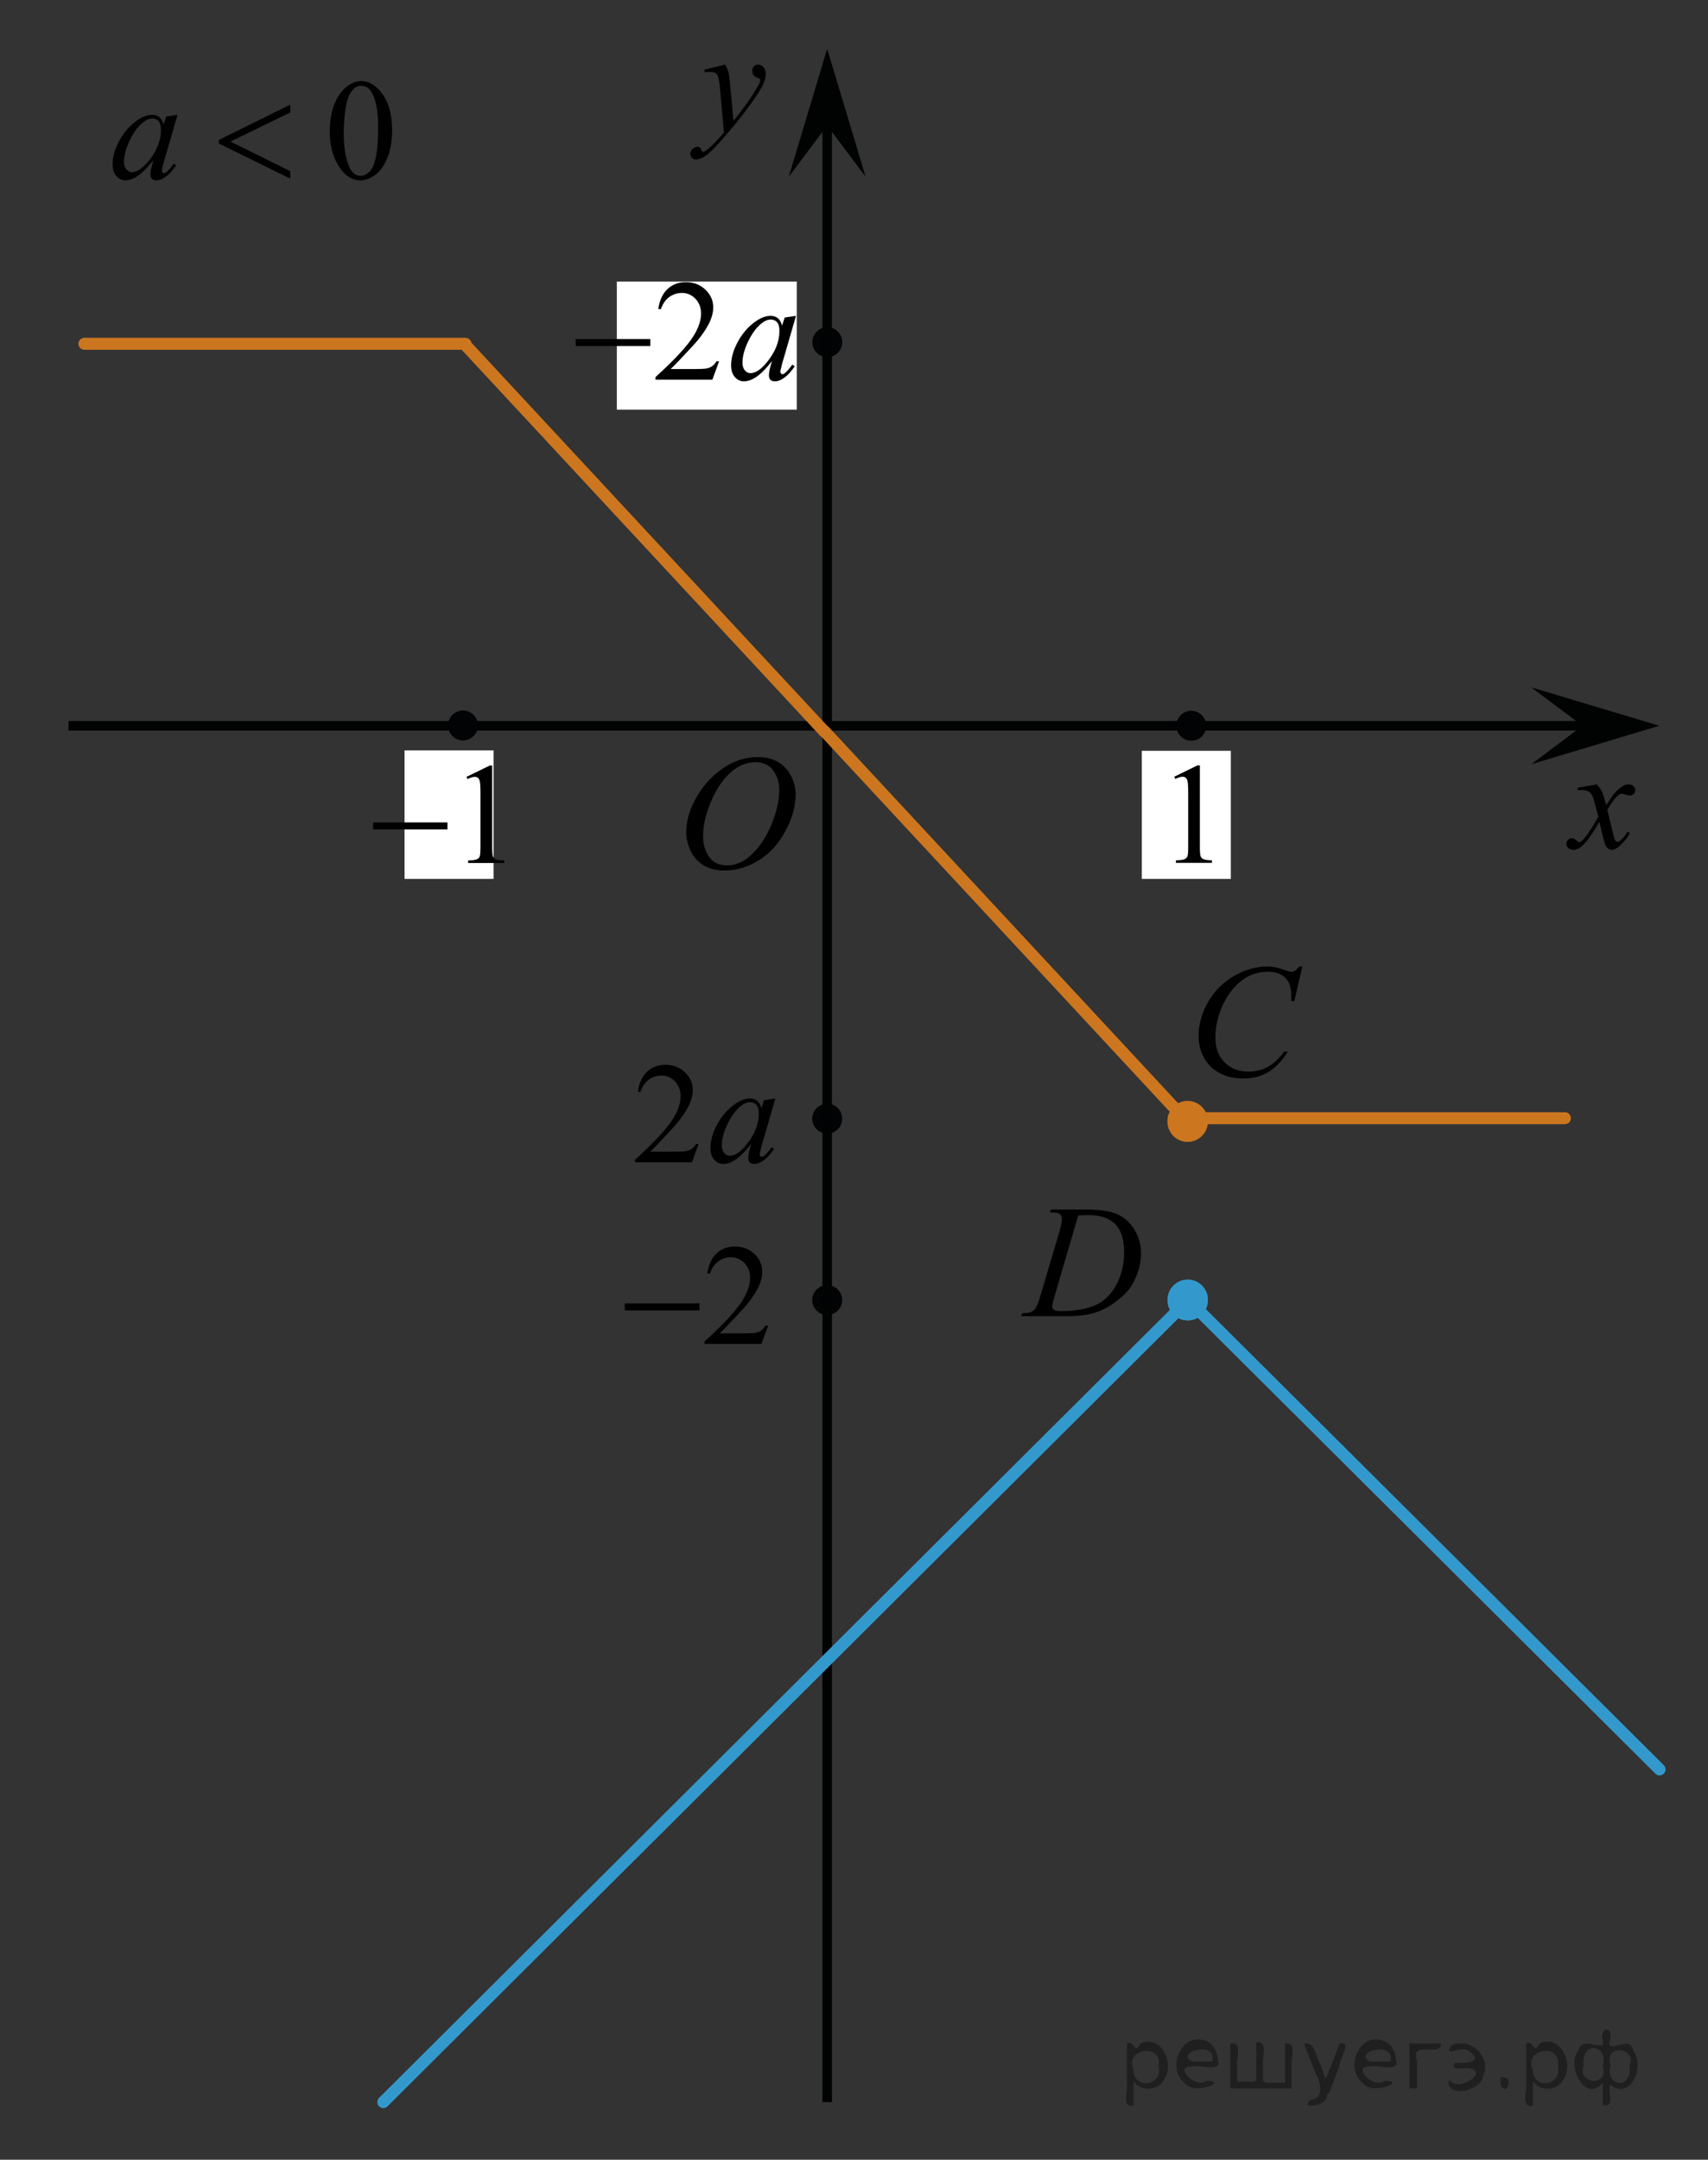 <?xml version="1.0" encoding="utf-8"?>
<!-- Generator: Adobe Illustrator 16.0.0, SVG Export Plug-In . SVG Version: 6.00 Build 0)  -->
<!DOCTYPE svg PUBLIC "-//W3C//DTD SVG 1.1//EN" "http://www.w3.org/Graphics/SVG/1.1/DTD/svg11.dtd">
<svg version="1.1" id="Слой_1" xmlns="http://www.w3.org/2000/svg" xmlns:xlink="http://www.w3.org/1999/xlink" x="0px" y="0px"
	 width="178.386px" height="225.521px" viewBox="-116.6 106.417 178.386 225.521"
	 enable-background="new -116.6 106.417 178.386 225.521" xml:space="preserve">
<rect x="-116.6" y="106.417" width="178.386" height="225.521" fill="#333333" stroke="none"/>
<g>
	<g>
		<g>
			<defs>
				<rect id="SVGID_1_" x="-107.782" y="111.418" width="35.891" height="17.836"/>
			</defs>
			<clipPath id="SVGID_2_">
				<use xlink:href="#SVGID_1_"  overflow="visible"/>
			</clipPath>
		</g>
	</g>
	<g>
		<g>
			<defs>
				<rect id="SVGID_3_" x="-107.74" y="111.39" width="35.918" height="17.81"/>
			</defs>
			<clipPath id="SVGID_4_">
				<use xlink:href="#SVGID_3_"  overflow="visible"/>
			</clipPath>
			<g clip-path="url(#SVGID_4_)">
				<path d="M-82.155,120.139c0-1.139,0.173-2.118,0.52-2.939c0.347-0.822,0.808-1.435,1.38-1.836
					c0.445-0.318,0.905-0.479,1.38-0.479c0.772,0,1.466,0.39,2.078,1.17c0.768,0.966,1.15,2.275,1.15,3.929
					c0,1.158-0.169,2.142-0.505,2.951s-0.767,1.396-1.287,1.763c-0.522,0.365-1.025,0.549-1.511,0.549
					c-0.959,0-1.759-0.563-2.396-1.687C-81.886,122.614-82.155,121.473-82.155,120.139z M-80.7,120.323
					c0,1.373,0.171,2.494,0.513,3.363c0.281,0.73,0.702,1.096,1.261,1.096c0.269,0,0.544-0.119,0.831-0.355
					c0.287-0.238,0.505-0.637,0.653-1.196c0.228-0.844,0.341-2.032,0.341-3.567c0-1.14-0.118-2.088-0.354-2.849
					c-0.18-0.563-0.408-0.964-0.69-1.2c-0.203-0.162-0.447-0.242-0.734-0.242c-0.337,0-0.636,0.148-0.897,0.449
					c-0.355,0.406-0.599,1.047-0.728,1.92S-80.7,119.474-80.7,120.323z"/>
			</g>
		</g>
		<g>
			<defs>
				<rect id="SVGID_5_" x="-107.74" y="111.39" width="35.918" height="17.81"/>
			</defs>
			<clipPath id="SVGID_6_">
				<use xlink:href="#SVGID_5_"  overflow="visible"/>
			</clipPath>
			<g clip-path="url(#SVGID_6_)">
				<path d="M-98.061,118.411l-1.447,4.988l-0.164,0.669c-0.015,0.063-0.021,0.118-0.021,0.162c0,0.079,0.023,0.147,0.074,0.206
					c0.04,0.044,0.089,0.066,0.147,0.066c0.064,0,0.148-0.039,0.252-0.118c0.193-0.142,0.45-0.437,0.772-0.884l0.252,0.178
					c-0.341,0.51-0.692,0.898-1.054,1.166c-0.36,0.268-0.694,0.4-1.002,0.4c-0.213,0-0.371-0.053-0.479-0.158
					c-0.107-0.104-0.16-0.258-0.16-0.459c0-0.24,0.054-0.557,0.163-0.949l0.156-0.553c-0.648,0.84-1.245,1.426-1.789,1.76
					c-0.392,0.24-0.774,0.359-1.15,0.359c-0.36,0-0.673-0.147-0.935-0.444c-0.262-0.298-0.395-0.705-0.395-1.226
					c0-0.779,0.236-1.604,0.709-2.47c0.473-0.864,1.072-1.559,1.8-2.078c0.568-0.411,1.104-0.618,1.609-0.618
					c0.301,0,0.553,0.078,0.753,0.235s0.354,0.417,0.457,0.78l0.268-0.84L-98.061,118.411z M-100.702,118.792
					c-0.317,0-0.653,0.146-1.01,0.441c-0.504,0.417-0.954,1.035-1.347,1.854s-0.59,1.561-0.59,2.223
					c0,0.334,0.084,0.598,0.252,0.791s0.361,0.291,0.579,0.291c0.539,0,1.125-0.396,1.759-1.186c0.846-1.049,1.27-2.127,1.27-3.229
					c0-0.417-0.082-0.719-0.245-0.905C-100.198,118.885-100.421,118.792-100.702,118.792z"/>
			</g>
		</g>
		<g>
			<defs>
				<rect id="SVGID_7_" x="-107.74" y="111.39" width="35.918" height="17.81"/>
			</defs>
			<clipPath id="SVGID_8_">
				<use xlink:href="#SVGID_7_"  overflow="visible"/>
			</clipPath>
			<g clip-path="url(#SVGID_8_)">
				<path d="M-86.279,117.342v0.81l-6.249,3.054l6.249,3.084v0.779l-7.465-3.664v-0.375L-86.279,117.342z"/>
			</g>
		</g>
	</g>
</g>
<path fill="none" stroke="#ABA9A8" stroke-width="0.75" stroke-miterlimit="10" d="M33.161,308.46"/>
<path fill="none" stroke="#ADAAAA" stroke-width="0.75" stroke-miterlimit="10" d="M45.62,302.555"/>
<path fill="none" d="M251.493,93.212"/>
<path fill="none" stroke="#ABA9A8" stroke-width="0.75" stroke-miterlimit="10" d="M39.909,284.002"/>
<line fill="none" stroke="#010202" stroke-miterlimit="10" x1="-109.44" y1="182.205" x2="50.509" y2="182.205"/>
<path fill="none" stroke="#CC761F" stroke-width="1.25" stroke-linecap="round" stroke-linejoin="round" stroke-miterlimit="10" d="
	M-76.542,254.083"/>
<polygon fill="#010202" points="48.677,182.201 43.331,178.193 56.698,182.201 43.335,186.218 "/>
<polygon fill="#010202" points="-30.208,119.527 -34.218,124.871 -30.21,111.513 -26.194,124.871 "/>
<path fill="none" stroke="#ADAAAA" stroke-width="0.75" stroke-miterlimit="10" d="M-29.829,183.414"/>
<g>
	<g>
		<g>
			<g>
				<defs>
					<rect id="SVGID_9_" x="44.29" y="185.41" width="12.436" height="13.701"/>
				</defs>
				<clipPath id="SVGID_10_">
					<use xlink:href="#SVGID_9_"  overflow="visible"/>
				</clipPath>
				<g clip-path="url(#SVGID_10_)">
					<path d="M50.167,188.328c0.244,0.254,0.426,0.51,0.551,0.766c0.088,0.178,0.234,0.641,0.439,1.393l0.65-0.975
						c0.176-0.232,0.385-0.459,0.633-0.674c0.248-0.213,0.465-0.357,0.65-0.438c0.119-0.049,0.25-0.072,0.396-0.072
						c0.213,0,0.383,0.057,0.508,0.168c0.127,0.113,0.188,0.252,0.188,0.412c0,0.188-0.035,0.314-0.109,0.383
						c-0.141,0.123-0.297,0.188-0.477,0.188c-0.104,0-0.217-0.021-0.334-0.066c-0.23-0.078-0.389-0.117-0.469-0.117
						c-0.117,0-0.26,0.068-0.422,0.207c-0.309,0.254-0.674,0.748-1.1,1.479l0.609,2.531c0.094,0.389,0.172,0.619,0.236,0.695
						c0.063,0.076,0.129,0.113,0.189,0.113c0.105,0,0.229-0.059,0.365-0.168c0.271-0.229,0.504-0.521,0.697-0.885l0.26,0.133
						c-0.313,0.578-0.709,1.061-1.188,1.441c-0.271,0.215-0.502,0.322-0.689,0.322c-0.275,0-0.496-0.154-0.66-0.465
						c-0.104-0.189-0.318-1.014-0.645-2.471c-0.771,1.328-1.393,2.186-1.855,2.566c-0.301,0.246-0.594,0.369-0.875,0.369
						c-0.199,0-0.379-0.072-0.543-0.215c-0.117-0.107-0.178-0.252-0.178-0.436c0-0.162,0.055-0.297,0.164-0.402
						c0.105-0.107,0.24-0.162,0.396-0.162c0.158,0,0.328,0.078,0.508,0.232c0.129,0.113,0.229,0.17,0.297,0.17
						c0.061,0,0.137-0.039,0.229-0.115c0.232-0.189,0.549-0.59,0.949-1.207c0.398-0.617,0.662-1.064,0.787-1.34
						c-0.309-1.191-0.475-1.822-0.498-1.893c-0.113-0.318-0.264-0.547-0.445-0.678c-0.184-0.133-0.453-0.197-0.809-0.197
						c-0.113,0-0.244,0.004-0.395,0.014v-0.264L50.167,188.328z"/>
				</g>
			</g>
		</g>
	</g>
</g>
<g>
	<g>
		<g>
			<g>
				<defs>
					<rect id="SVGID_11_" x="-47.214" y="110.25" width="13.815" height="16.439"/>
				</defs>
				<clipPath id="SVGID_12_">
					<use xlink:href="#SVGID_11_"  overflow="visible"/>
				</clipPath>
				<g clip-path="url(#SVGID_12_)">
					<path d="M-40.866,113.162c0.168,0.285,0.283,0.551,0.35,0.799c0.064,0.248,0.127,0.734,0.191,1.461l0.326,3.621
						c0.297-0.354,0.729-0.914,1.291-1.678c0.271-0.373,0.609-0.881,1.01-1.523c0.242-0.393,0.391-0.668,0.445-0.824
						c0.029-0.078,0.045-0.158,0.045-0.242c0-0.055-0.018-0.1-0.053-0.133s-0.125-0.074-0.271-0.121s-0.268-0.133-0.363-0.258
						c-0.098-0.127-0.145-0.27-0.145-0.432c0-0.201,0.059-0.363,0.178-0.486c0.119-0.121,0.268-0.184,0.445-0.184
						c0.217,0,0.402,0.09,0.557,0.27c0.152,0.18,0.229,0.426,0.229,0.738c0,0.389-0.133,0.832-0.398,1.328
						c-0.27,0.498-0.779,1.264-1.543,2.293s-1.686,2.154-2.77,3.371c-0.748,0.838-1.301,1.367-1.662,1.584
						c-0.359,0.219-0.67,0.328-0.928,0.328c-0.152,0-0.287-0.059-0.404-0.172c-0.115-0.115-0.174-0.25-0.174-0.402
						c0-0.189,0.08-0.365,0.24-0.521s0.336-0.234,0.523-0.234c0.1,0,0.18,0.021,0.244,0.066c0.039,0.023,0.082,0.094,0.129,0.209
						c0.047,0.113,0.092,0.191,0.131,0.23c0.023,0.025,0.055,0.037,0.09,0.037c0.029,0,0.08-0.025,0.154-0.074
						c0.271-0.166,0.59-0.432,0.951-0.795c0.475-0.479,0.824-0.873,1.053-1.176l-0.416-4.666c-0.068-0.771-0.172-1.238-0.311-1.406
						c-0.139-0.166-0.371-0.25-0.697-0.25c-0.104,0-0.291,0.016-0.557,0.045l-0.068-0.271L-40.866,113.162z"/>
				</g>
			</g>
		</g>
	</g>
</g>
<g>
	<path fill="#020304" d="M7.825,181.013c-0.656,0-1.188,0.529-1.188,1.189c0,0.662,0.531,1.193,1.188,1.193
		c0.646,0,1.189-0.531,1.189-1.193C9.007,181.556,8.476,181.013,7.825,181.013L7.825,181.013z"/>
	<path fill="none" stroke="#020304" stroke-width="0.75" stroke-linecap="round" stroke-linejoin="round" stroke-miterlimit="8" d="
		M7.825,181.013c-0.656,0-1.188,0.529-1.188,1.189c0,0.662,0.531,1.193,1.188,1.193c0.646,0,1.189-0.531,1.189-1.193
		C9.007,181.556,8.476,181.013,7.825,181.013L7.825,181.013z"/>
</g>
<g>
	<path fill="#020304" d="M-30.192,140.958c-0.656,0-1.189,0.529-1.189,1.189c0,0.662,0.529,1.191,1.189,1.191
		c0.645,0,1.188-0.529,1.188-1.191C-29.012,141.501-29.544,140.958-30.192,140.958L-30.192,140.958z"/>
	<path fill="none" stroke="#020304" stroke-width="0.75" stroke-linecap="round" stroke-linejoin="round" stroke-miterlimit="8" d="
		M-30.192,140.958c-0.656,0-1.189,0.529-1.189,1.189c0,0.662,0.529,1.191,1.189,1.191c0.645,0,1.188-0.529,1.188-1.191
		C-29.012,141.501-29.544,140.958-30.192,140.958L-30.192,140.958z"/>
</g>
<g>
	<path fill="#020304" d="M-68.239,180.98c-0.656,0-1.188,0.529-1.188,1.189c0,0.662,0.531,1.193,1.188,1.193
		c0.646,0,1.188-0.531,1.188-1.193C-67.058,181.523-67.589,180.98-68.239,180.98L-68.239,180.98z"/>
	<path fill="none" stroke="#020304" stroke-width="0.75" stroke-linecap="round" stroke-linejoin="round" stroke-miterlimit="8" d="
		M-68.239,180.98c-0.656,0-1.188,0.529-1.188,1.189c0,0.662,0.531,1.193,1.188,1.193c0.646,0,1.188-0.531,1.188-1.193
		C-67.058,181.523-67.589,180.98-68.239,180.98L-68.239,180.98z"/>
</g>
<g>
	<path fill="#020304" d="M-31.395,223.228c0,0.656,0.529,1.188,1.189,1.188s1.191-0.529,1.191-1.188
		c0-0.646-0.531-1.188-1.191-1.188C-30.852,222.048-31.395,222.58-31.395,223.228L-31.395,223.228z"/>
	<path fill="none" stroke="#020304" stroke-width="0.75" stroke-linecap="round" stroke-linejoin="round" stroke-miterlimit="8" d="
		M-31.395,223.228c0,0.656,0.529,1.188,1.189,1.188s1.191-0.529,1.191-1.188c0-0.646-0.531-1.188-1.191-1.188
		C-30.852,222.048-31.395,222.58-31.395,223.228L-31.395,223.228z"/>
</g>
<g>
	<path fill="#020304" d="M-31.397,242.169c0,0.656,0.529,1.188,1.188,1.188c0.662,0,1.193-0.531,1.193-1.188
		c0-0.646-0.531-1.189-1.193-1.189C-30.854,240.988-31.397,241.519-31.397,242.169L-31.397,242.169z"/>
	<path fill="none" stroke="#020304" stroke-width="0.75" stroke-linecap="round" stroke-linejoin="round" stroke-miterlimit="8" d="
		M-31.397,242.169c0,0.656,0.529,1.188,1.188,1.188c0.662,0,1.193-0.531,1.193-1.188c0-0.646-0.531-1.189-1.193-1.189
		C-30.854,240.988-31.397,241.519-31.397,242.169L-31.397,242.169z"/>
</g>
<line fill="none" stroke="#3399CC" stroke-width="1.25" stroke-linecap="round" stroke-linejoin="round" stroke-miterlimit="10" x1="7.503" y1="242.167" x2="56.726" y2="291.181"/>
<rect x="2.654" y="184.818" fill="#FFFFFF" width="9.295" height="13.375"/>
<rect x="-74.347" y="184.775" fill="#FFFFFF" width="9.295" height="13.418"/>
<rect x="-52.177" y="135.818" fill="#FFFFFF" width="18.795" height="13.375"/>
<g>
	<path fill="#CC761F" d="M7.438,221.387c-1.168,0-2.124,0.961-2.104,2.129c0,1.176,0.934,2.131,2.104,2.131
		c1.166,0,2.113-0.955,2.113-2.131C9.552,222.352,8.604,221.387,7.438,221.387L7.438,221.387z"/>
	<path fill="#CC761F" d="M7.438,221.387c-1.168,0-2.124,0.961-2.104,2.129c0,1.176,0.934,2.131,2.104,2.131
		c1.166,0,2.113-0.955,2.113-2.131C9.552,222.352,8.604,221.387,7.438,221.387L7.438,221.387z"/>
</g>
<g>
	<path fill="#3399CC" d="M7.448,240.039c-1.166,0-2.113,0.965-2.113,2.129c0,1.176,0.947,2.131,2.113,2.131
		c1.17,0,2.104-0.955,2.104-2.131C9.572,241,8.615,240.039,7.448,240.039L7.448,240.039z"/>
	<path fill="#3399CC" d="M7.448,240.039c-1.166,0-2.113,0.965-2.113,2.129c0,1.176,0.947,2.131,2.113,2.131
		c1.17,0,2.104-0.955,2.104-2.131C9.572,241,8.615,240.039,7.448,240.039L7.448,240.039z"/>
</g>
<g>
	<g>
		<defs>
			<rect id="SVGID_13_" x="-49.089" y="181.283" width="19.223" height="20.279"/>
		</defs>
		<clipPath id="SVGID_14_">
			<use xlink:href="#SVGID_13_"  overflow="visible"/>
		</clipPath>
		<g clip-path="url(#SVGID_14_)">
		</g>
	</g>
	<g>
		<defs>
			<polygon id="SVGID_15_" points="-48.613,202.205 -29.526,202.205 -29.526,181.671 -48.613,181.671 -48.613,202.205 			"/>
		</defs>
		<clipPath id="SVGID_16_">
			<use xlink:href="#SVGID_15_"  overflow="visible"/>
		</clipPath>
		<g clip-path="url(#SVGID_16_)">
			<path d="M-37.41,185.471c0.763,0,1.438,0.163,2.025,0.489c0.587,0.325,1.047,0.808,1.381,1.445c0.333,0.638,0.5,1.299,0.5,1.984
				c0,1.214-0.357,2.488-1.072,3.822s-1.647,2.352-2.8,3.054s-2.345,1.053-3.576,1.053c-0.887,0-1.628-0.193-2.224-0.581
				c-0.596-0.387-1.036-0.897-1.321-1.533c-0.286-0.635-0.429-1.25-0.429-1.846c0-1.059,0.259-2.104,0.775-3.138
				c0.518-1.033,1.134-1.896,1.852-2.59c0.717-0.693,1.482-1.227,2.296-1.601C-39.19,185.658-38.325,185.471-37.41,185.471z
				 M-37.698,186.006c-0.564,0-1.117,0.138-1.656,0.413c-0.54,0.276-1.075,0.728-1.605,1.354c-0.531,0.627-1.009,1.447-1.432,2.461
				c-0.521,1.248-0.78,2.426-0.78,3.534c0,0.791,0.206,1.491,0.619,2.102c0.412,0.609,1.045,0.914,1.897,0.914
				c0.514,0,1.019-0.125,1.513-0.376c0.494-0.25,1.01-0.679,1.546-1.286c0.672-0.764,1.237-1.736,1.694-2.92
				c0.458-1.184,0.687-2.288,0.687-3.313c0-0.757-0.206-1.427-0.618-2.009C-36.247,186.297-36.868,186.006-37.698,186.006z"/>
		</g>
	</g>
</g>
<g>
	<defs>
		<polygon id="SVGID_17_" points="4.826,223.85 23.572,223.85 23.572,203.569 4.826,203.569 4.826,223.85 		"/>
	</defs>
	<clipPath id="SVGID_18_">
		<use xlink:href="#SVGID_17_"  overflow="visible"/>
	</clipPath>
	<g clip-path="url(#SVGID_18_)">
		<path d="M19.423,207.334l-0.841,3.622h-0.299l-0.033-0.907c-0.028-0.33-0.092-0.624-0.191-0.883c-0.1-0.259-0.25-0.483-0.45-0.673
			s-0.452-0.338-0.757-0.445c-0.305-0.107-0.644-0.161-1.016-0.161c-0.993,0-1.861,0.27-2.604,0.809
			c-0.949,0.688-1.692,1.659-2.23,2.913c-0.444,1.034-0.666,2.082-0.666,3.144c0,1.084,0.319,1.949,0.957,2.596
			c0.638,0.646,1.467,0.97,2.488,0.97c0.771,0,1.458-0.171,2.06-0.512s1.161-0.866,1.677-1.576h0.391
			c-0.61,0.963-1.287,1.671-2.03,2.125c-0.744,0.454-1.634,0.681-2.671,0.681c-0.921,0-1.736-0.191-2.446-0.573
			c-0.71-0.383-1.251-0.921-1.623-1.613c-0.372-0.693-0.558-1.438-0.558-2.236c0-1.222,0.33-2.41,0.99-3.565
			s1.565-2.063,2.717-2.723c1.151-0.66,2.312-0.99,3.482-0.99c0.549,0,1.165,0.129,1.847,0.388c0.3,0.11,0.516,0.165,0.649,0.165
			c0.133,0,0.25-0.027,0.349-0.082c0.1-0.056,0.267-0.212,0.5-0.471H19.423z"/>
	</g>
</g>
<g>
	<defs>
		<polygon id="SVGID_19_" points="-13.116,247.219 7.334,247.219 7.334,228.711 -13.116,228.711 -13.116,247.219 		"/>
	</defs>
	<clipPath id="SVGID_20_">
		<use xlink:href="#SVGID_19_"  overflow="visible"/>
	</clipPath>
	<g clip-path="url(#SVGID_20_)">
		<path d="M-6.941,233.023l0.1-0.304h3.603c1.526,0,2.656,0.173,3.391,0.518c0.735,0.345,1.322,0.889,1.76,1.631
			c0.438,0.741,0.658,1.537,0.658,2.386c0,0.729-0.126,1.437-0.379,2.123c-0.252,0.688-0.538,1.238-0.857,1.651
			c-0.319,0.414-0.809,0.87-1.469,1.368s-1.376,0.866-2.147,1.104s-1.733,0.357-2.887,0.357h-4.777l0.108-0.304
			c0.438-0.011,0.732-0.05,0.882-0.115c0.222-0.093,0.386-0.219,0.491-0.378c0.161-0.229,0.341-0.692,0.541-1.388l1.997-6.736
			c0.155-0.531,0.233-0.947,0.233-1.249c0-0.213-0.072-0.377-0.216-0.492c-0.145-0.115-0.427-0.173-0.849-0.173H-6.941z
			 M-3.987,233.335l-2.447,8.338c-0.183,0.624-0.274,1.01-0.274,1.158c0,0.087,0.029,0.172,0.087,0.254
			c0.058,0.082,0.137,0.138,0.237,0.165c0.145,0.049,0.377,0.073,0.699,0.073c0.871,0,1.68-0.089,2.426-0.267
			s1.357-0.442,1.834-0.793c0.677-0.509,1.218-1.21,1.623-2.103c0.405-0.893,0.607-1.908,0.607-3.048
			c0-1.287-0.311-2.244-0.932-2.871c-0.622-0.627-1.528-0.94-2.721-0.94C-3.141,233.302-3.521,233.313-3.987,233.335z"/>
	</g>
</g>
<line fill="none" stroke="#010202" stroke-miterlimit="10" x1="-30.208" y1="119.527" x2="-30.208" y2="325.921"/>
<g>
	
		<line fill="none" stroke="#CC761F" stroke-width="1.25" stroke-linecap="round" stroke-linejoin="round" stroke-miterlimit="10" x1="-30.471" y1="182.791" x2="7.041" y2="223.177"/>
	
		<line fill="none" stroke="#CC761F" stroke-width="1.25" stroke-linecap="round" stroke-linejoin="round" stroke-miterlimit="10" x1="-67.983" y1="142.453" x2="-30.471" y2="182.837"/>
	
		<line fill="none" stroke="#CC761F" stroke-width="1.25" stroke-linecap="round" stroke-linejoin="round" stroke-miterlimit="10" x1="7.041" y1="223.183" x2="46.84" y2="223.183"/>
	
		<line fill="none" stroke="#CC761F" stroke-width="1.25" stroke-linecap="round" stroke-linejoin="round" stroke-miterlimit="10" x1="-107.782" y1="142.316" x2="-67.983" y2="142.316"/>
</g>
<line fill="none" stroke="#3399CC" stroke-width="1.25" stroke-linecap="round" stroke-linejoin="round" stroke-miterlimit="10" x1="-76.566" y1="325.921" x2="7.503" y2="242.167"/>
<g>
	<g>
		<g>
			<defs>
				<rect id="SVGID_21_" x="-59.342" y="132.411" width="29.012" height="17.838"/>
			</defs>
			<clipPath id="SVGID_22_">
				<use xlink:href="#SVGID_21_"  overflow="visible"/>
			</clipPath>
		</g>
	</g>
	<g>
		<g>
			<defs>
				<rect id="SVGID_23_" x="-59.299" y="132.383" width="29.013" height="17.809"/>
			</defs>
			<clipPath id="SVGID_24_">
				<use xlink:href="#SVGID_23_"  overflow="visible"/>
			</clipPath>
			<g clip-path="url(#SVGID_24_)">
				<path d="M-41.496,144.141l-0.704,1.92h-5.938v-0.271c1.746-1.58,2.977-2.869,3.688-3.871c0.713-1,1.068-1.914,1.068-2.744
					c0-0.633-0.195-1.152-0.587-1.561c-0.391-0.406-0.857-0.609-1.401-0.609c-0.494,0-0.938,0.143-1.332,0.43
					s-0.685,0.707-0.871,1.264h-0.275c0.124-0.908,0.442-1.605,0.954-2.092c0.512-0.484,1.151-0.729,1.918-0.729
					c0.816,0,1.498,0.26,2.044,0.781c0.547,0.52,0.82,1.133,0.82,1.838c0,0.506-0.119,1.012-0.356,1.518
					c-0.366,0.793-0.96,1.635-1.78,2.523c-1.231,1.334-2.001,2.139-2.308,2.414h2.626c0.534,0,0.909-0.021,1.124-0.061
					c0.216-0.039,0.41-0.119,0.583-0.238c0.173-0.121,0.324-0.291,0.452-0.512H-41.496z"/>
			</g>
		</g>
		<g>
			<defs>
				<rect id="SVGID_25_" x="-59.299" y="132.383" width="29.013" height="17.809"/>
			</defs>
			<clipPath id="SVGID_26_">
				<use xlink:href="#SVGID_25_"  overflow="visible"/>
			</clipPath>
			<g clip-path="url(#SVGID_26_)">
				<path d="M-33.466,139.401l-1.447,4.99l-0.162,0.67c-0.016,0.063-0.022,0.117-0.022,0.162c0,0.078,0.024,0.146,0.074,0.205
					c0.04,0.045,0.089,0.066,0.147,0.066c0.064,0,0.148-0.039,0.252-0.117c0.193-0.145,0.45-0.438,0.772-0.883l0.252,0.176
					c-0.342,0.51-0.692,0.898-1.054,1.166s-0.695,0.4-1.002,0.4c-0.213,0-0.372-0.053-0.479-0.158
					c-0.105-0.104-0.159-0.258-0.159-0.459c0-0.24,0.055-0.559,0.163-0.949l0.156-0.553c-0.648,0.84-1.245,1.426-1.789,1.76
					c-0.391,0.24-0.774,0.359-1.149,0.359c-0.36,0-0.673-0.148-0.936-0.443c-0.262-0.297-0.394-0.705-0.394-1.227
					c0-0.779,0.235-1.604,0.709-2.469c0.473-0.867,1.071-1.559,1.8-2.08c0.567-0.412,1.104-0.617,1.609-0.617
					c0.302,0,0.554,0.078,0.753,0.234c0.2,0.158,0.354,0.418,0.456,0.781l0.269-0.84L-33.466,139.401z M-36.108,139.786
					c-0.317,0-0.653,0.146-1.01,0.439c-0.505,0.418-0.953,1.035-1.348,1.855c-0.393,0.818-0.59,1.561-0.59,2.223
					c0,0.332,0.084,0.596,0.253,0.791c0.168,0.193,0.36,0.289,0.578,0.289c0.539,0,1.126-0.395,1.759-1.184
					c0.847-1.051,1.27-2.127,1.27-3.23c0-0.416-0.081-0.719-0.244-0.904C-35.604,139.877-35.825,139.786-36.108,139.786z"/>
			</g>
		</g>
		<g>
			<defs>
				<rect id="SVGID_27_" x="-59.299" y="132.383" width="29.013" height="17.809"/>
			</defs>
			<clipPath id="SVGID_28_">
				<use xlink:href="#SVGID_27_"  overflow="visible"/>
			</clipPath>
			<g clip-path="url(#SVGID_28_)">
				<path d="M-56.474,141.823h7.791v0.729h-7.791V141.823z"/>
			</g>
		</g>
	</g>
</g>
<g>
	<g>
		<defs>
			<rect id="SVGID_29_" x="3.411" y="182.84" width="9.601" height="16.441"/>
		</defs>
		<clipPath id="SVGID_30_">
			<use xlink:href="#SVGID_29_"  overflow="visible"/>
		</clipPath>
		<g clip-path="url(#SVGID_30_)">
			<path d="M6.041,187.524l2.432-1.186h0.243v8.428c0,0.559,0.022,0.906,0.069,1.045c0.047,0.137,0.145,0.24,0.291,0.314
				s0.446,0.115,0.898,0.125v0.271H6.217v-0.271c0.472-0.01,0.776-0.051,0.914-0.121s0.232-0.166,0.287-0.287
				c0.054-0.121,0.081-0.479,0.081-1.076v-5.389c0-0.725-0.024-1.191-0.073-1.396c-0.035-0.156-0.098-0.271-0.188-0.348
				c-0.091-0.072-0.199-0.109-0.326-0.109c-0.184,0-0.437,0.076-0.761,0.229L6.041,187.524z"/>
		</g>
	</g>
</g>
<g>
	<g>
		<defs>
			<rect id="SVGID_31_" x="-80.451" y="182.84" width="19.273" height="16.441"/>
		</defs>
		<clipPath id="SVGID_32_">
			<use xlink:href="#SVGID_31_"  overflow="visible"/>
		</clipPath>
		<g clip-path="url(#SVGID_32_)">
			<path d="M-67.879,187.536l2.438-1.184h0.244v8.424c0,0.561,0.023,0.908,0.07,1.045c0.047,0.139,0.145,0.244,0.292,0.316
				s0.447,0.115,0.901,0.125v0.271h-3.771v-0.271c0.473-0.01,0.778-0.051,0.916-0.121c0.139-0.07,0.233-0.166,0.289-0.287
				c0.054-0.119,0.081-0.479,0.081-1.078v-5.385c0-0.729-0.024-1.193-0.074-1.398c-0.034-0.158-0.098-0.273-0.188-0.346
				c-0.091-0.074-0.2-0.111-0.328-0.111c-0.184,0-0.437,0.076-0.763,0.229L-67.879,187.536z"/>
		</g>
	</g>
	<g>
		<defs>
			<rect id="SVGID_33_" x="-80.451" y="182.84" width="19.273" height="16.441"/>
		</defs>
		<clipPath id="SVGID_34_">
			<use xlink:href="#SVGID_33_"  overflow="visible"/>
		</clipPath>
		<g clip-path="url(#SVGID_34_)">
			<path d="M-77.632,192.297h7.764v0.729h-7.764V192.297L-77.632,192.297z"/>
		</g>
	</g>
</g>
<g>
	<g>
		<defs>
			<rect id="SVGID_35_" x="-54.175" y="233.077" width="20.722" height="16.438"/>
		</defs>
		<clipPath id="SVGID_36_">
			<use xlink:href="#SVGID_35_"  overflow="visible"/>
		</clipPath>
		<g clip-path="url(#SVGID_36_)">
			<path d="M-36.374,244.839l-0.705,1.92h-5.937v-0.271c1.746-1.58,2.977-2.87,3.688-3.87c0.712-1.002,1.067-1.916,1.067-2.744
				c0-0.633-0.194-1.154-0.586-1.561c-0.391-0.408-0.857-0.611-1.401-0.611c-0.495,0-0.938,0.145-1.332,0.432
				c-0.395,0.285-0.686,0.707-0.872,1.262h-0.274c0.123-0.906,0.441-1.604,0.953-2.09c0.514-0.484,1.151-0.729,1.918-0.729
				c0.816,0,1.498,0.26,2.045,0.779c0.546,0.52,0.819,1.133,0.819,1.84c0,0.506-0.118,1.01-0.355,1.516
				c-0.365,0.795-0.96,1.637-1.78,2.523c-1.231,1.336-2.001,2.14-2.309,2.413h2.627c0.534,0,0.909-0.02,1.124-0.059
				s0.409-0.119,0.582-0.24c0.174-0.119,0.324-0.289,0.453-0.51H-36.374L-36.374,244.839z"/>
		</g>
	</g>
	<g>
		<defs>
			<rect id="SVGID_37_" x="-54.175" y="233.077" width="20.722" height="16.438"/>
		</defs>
		<clipPath id="SVGID_38_">
			<use xlink:href="#SVGID_37_"  overflow="visible"/>
		</clipPath>
		<g clip-path="url(#SVGID_38_)">
			<path d="M-51.341,242.522h7.792v0.729h-7.792V242.522z"/>
		</g>
	</g>
</g>
<g>
	<g>
		<g>
			<defs>
				<rect id="SVGID_39_" x="-53.196" y="214.135" width="20.723" height="17.838"/>
			</defs>
			<clipPath id="SVGID_40_">
				<use xlink:href="#SVGID_39_"  overflow="visible"/>
			</clipPath>
		</g>
	</g>
	<g>
		<g>
			<defs>
				<rect id="SVGID_41_" x="-53.155" y="214.108" width="20.722" height="17.811"/>
			</defs>
			<clipPath id="SVGID_42_">
				<use xlink:href="#SVGID_41_"  overflow="visible"/>
			</clipPath>
			<g clip-path="url(#SVGID_42_)">
				<path d="M-43.633,225.868l-0.705,1.92h-5.936v-0.271c1.746-1.58,2.976-2.871,3.688-3.871c0.712-1.002,1.068-1.916,1.068-2.744
					c0-0.633-0.195-1.152-0.586-1.561c-0.392-0.408-0.858-0.611-1.402-0.611c-0.495,0-0.938,0.145-1.332,0.432
					c-0.394,0.285-0.685,0.707-0.872,1.262h-0.273c0.123-0.906,0.44-1.604,0.953-2.09c0.513-0.484,1.15-0.729,1.918-0.729
					c0.815,0,1.498,0.26,2.045,0.779c0.546,0.52,0.818,1.133,0.818,1.84c0,0.506-0.117,1.01-0.354,1.516
					c-0.366,0.797-0.96,1.637-1.781,2.523c-1.23,1.336-2.001,2.139-2.308,2.414h2.627c0.534,0,0.909-0.02,1.124-0.059
					s0.409-0.119,0.582-0.24c0.174-0.119,0.323-0.289,0.453-0.51H-43.633z"/>
			</g>
		</g>
		<g>
			<defs>
				<rect id="SVGID_43_" x="-53.155" y="214.108" width="20.722" height="17.811"/>
			</defs>
			<clipPath id="SVGID_44_">
				<use xlink:href="#SVGID_43_"  overflow="visible"/>
			</clipPath>
			<g clip-path="url(#SVGID_44_)">
				<path d="M-35.624,221.127l-1.445,4.988l-0.164,0.67c-0.016,0.063-0.021,0.117-0.021,0.16c0,0.08,0.024,0.148,0.074,0.207
					c0.039,0.045,0.089,0.066,0.148,0.066c0.063,0,0.147-0.039,0.252-0.117c0.191-0.143,0.449-0.438,0.771-0.885l0.252,0.178
					c-0.341,0.51-0.691,0.898-1.053,1.166c-0.361,0.27-0.695,0.4-1.002,0.4c-0.213,0-0.372-0.053-0.479-0.158
					c-0.106-0.105-0.16-0.258-0.16-0.459c0-0.24,0.056-0.557,0.163-0.949l0.156-0.553c-0.647,0.84-1.244,1.426-1.788,1.76
					c-0.391,0.24-0.773,0.359-1.149,0.359c-0.361,0-0.674-0.148-0.936-0.445c-0.263-0.297-0.394-0.705-0.394-1.225
					c0-0.779,0.235-1.604,0.709-2.469c0.472-0.865,1.071-1.559,1.799-2.078c0.569-0.412,1.104-0.619,1.61-0.619
					c0.302,0,0.553,0.08,0.753,0.236c0.199,0.156,0.353,0.416,0.457,0.779l0.267-0.84L-35.624,221.127z M-38.266,221.51
					c-0.316,0-0.652,0.146-1.009,0.441c-0.505,0.416-0.954,1.033-1.348,1.854c-0.394,0.818-0.59,1.559-0.59,2.223
					c0,0.332,0.084,0.598,0.252,0.791s0.361,0.289,0.579,0.289c0.539,0,1.125-0.395,1.759-1.184c0.847-1.051,1.27-2.127,1.27-3.23
					c0-0.418-0.082-0.719-0.245-0.904S-37.983,221.51-38.266,221.51z"/>
			</g>
		</g>
	</g>
</g>
<g style="stroke:none;fill:#000;fill-opacity:0.4" > <path d="m 1.8,323.8 c 0,0.8 0,1.6 0,2.5 -1.3,0.2 -0.6,-1.5 -0.7,-2.3 0,-1.4 0,-2.8 0,-4.2 0.8,-0.4 0.8,1.3 1.4,0.0 2.2,-1.0 3.7,2.2 2.4,3.9 -0.6,1.0 -2.4,1.2 -3.1,0.0 z m 2.6,-1.6 c 0.5,-2.5 -3.7,-1.9 -2.6,0.4 0.0,2.1 3.1,1.6 2.6,-0.4 z" /> <path d="m 10.7,321.9 c -0.4,0.8 -1.9,0.1 -2.8,0.3 -2.0,-0.1 0.3,2.4 1.5,1.5 2.5,0.0 -1.4,1.6 -2.3,0.2 -1.9,-1.5 -0.3,-5.3 2.1,-4.4 0.9,0.2 1.4,1.2 1.4,2.2 z m -0.7,-0.2 c 0.6,-2.3 -4.0,-1.0 -2.1,0.0 0.7,0 1.4,-0.0 2.1,-0.0 z" /> <path d="m 15.6,323.9 c 0.6,0 1.3,0 2.0,0 0,-1.3 0,-2.7 0,-4.1 1.3,-0.2 0.6,1.5 0.7,2.3 0,0.8 0,1.6 0,2.4 -2.1,0 -4.2,0 -6.4,0 0,-1.5 0,-3.1 0,-4.7 1.3,-0.2 0.6,1.5 0.7,2.3 0.1,0.5 -0.2,1.6 0.2,1.7 0.5,-0.1 1.6,0.2 1.8,-0.2 0,-1.3 0,-2.6 0,-3.9 1.3,-0.2 0.6,1.5 0.7,2.3 0,0.5 0,1.1 0,1.7 z" /> <path d="m 22.0,325.0 c 0.3,1.4 -3.0,1.7 -1.7,0.7 1.5,-0.2 1.0,-1.9 0.5,-2.8 -0.4,-1.0 -0.8,-2.0 -1.2,-3.1 1.2,-0.2 1.2,1.4 1.7,2.2 0.2,0.2 0.4,1.9 0.7,1.2 0.4,-1.1 0.9,-2.2 1.3,-3.4 1.4,-0.2 0.0,1.5 -0.0,2.3 -0.3,0.9 -0.7,1.9 -1.1,2.9 z" /> <path d="m 29.3,321.9 c -0.4,0.8 -1.9,0.1 -2.8,0.3 -2.0,-0.1 0.3,2.4 1.5,1.5 2.5,0.0 -1.4,1.6 -2.3,0.2 -1.9,-1.5 -0.3,-5.3 2.1,-4.4 0.9,0.2 1.4,1.2 1.4,2.2 z m -0.7,-0.2 c 0.6,-2.3 -4.0,-1.0 -2.1,0.0 0.7,0 1.4,-0.0 2.1,-0.0 z" /> <path d="m 30.6,324.5 c 0,-1.5 0,-3.1 0,-4.7 1.1,0 2.2,0 3.3,0 0.0,1.5 -3.3,-0.4 -2.5,1.8 0,0.9 0,1.9 0,2.9 -0.2,0 -0.5,0 -0.7,0 z" /> <path d="m 34.8,323.6 c 0.7,1.4 4.2,-0.8 2.1,-1.2 -0.5,-0.1 -2.2,0.3 -1.5,-0.6 1.0,0.1 3.1,0.0 1.4,-1.2 -0.6,-0.7 -2.8,0.8 -1.8,-0.6 2.0,-0.9 4.2,1.2 3.3,3.2 -0.2,1.5 -3.5,2.3 -3.6,0.7 l 0,-0.1 0,-0.0 0,0 z" /> <path d="m 40.1,323.4 c 1.6,-0.5 0.6,2.3 -0.0,0.6 -0.0,-0.2 0.0,-0.4 0.0,-0.6 z" /> <path d="m 43.5,323.8 c 0,0.8 0,1.6 0,2.5 -1.3,0.2 -0.6,-1.5 -0.7,-2.3 0,-1.4 0,-2.8 0,-4.2 0.8,-0.4 0.8,1.3 1.4,0.0 2.2,-1.0 3.7,2.2 2.4,3.9 -0.6,1.0 -2.4,1.2 -3.1,0.0 z m 2.6,-1.6 c 0.5,-2.5 -3.7,-1.9 -2.6,0.4 0.0,2.1 3.1,1.6 2.6,-0.4 z" /> <path d="m 48.8,322.1 c -0.8,1.9 2.7,2.3 2.0,0.1 0.6,-2.4 -2.3,-2.7 -2.0,-0.1 z m 2.0,4.2 c 0,-0.8 0,-1.6 0,-2.4 -1.8,2.2 -3.8,-1.7 -2.6,-3.3 0.4,-1.8 3.0,0.3 2.6,-1.1 -0.4,-1.1 0.9,-1.8 0.8,-0.3 -0.7,2.2 2.1,-0.6 2.4,1.4 1.2,1.6 -0.3,5.2 -2.4,3.5 -0.4,0.6 0.6,2.5 -0.8,2.1 z m 2.8,-4.2 c 0.8,-1.9 -2.7,-2.3 -2.0,-0.1 -0.6,2.4 2.3,2.7 2.0,0.1 z" /> </g></svg>

<!--File created and owned by https://sdamgia.ru. Copying is prohibited. All rights reserved.-->
